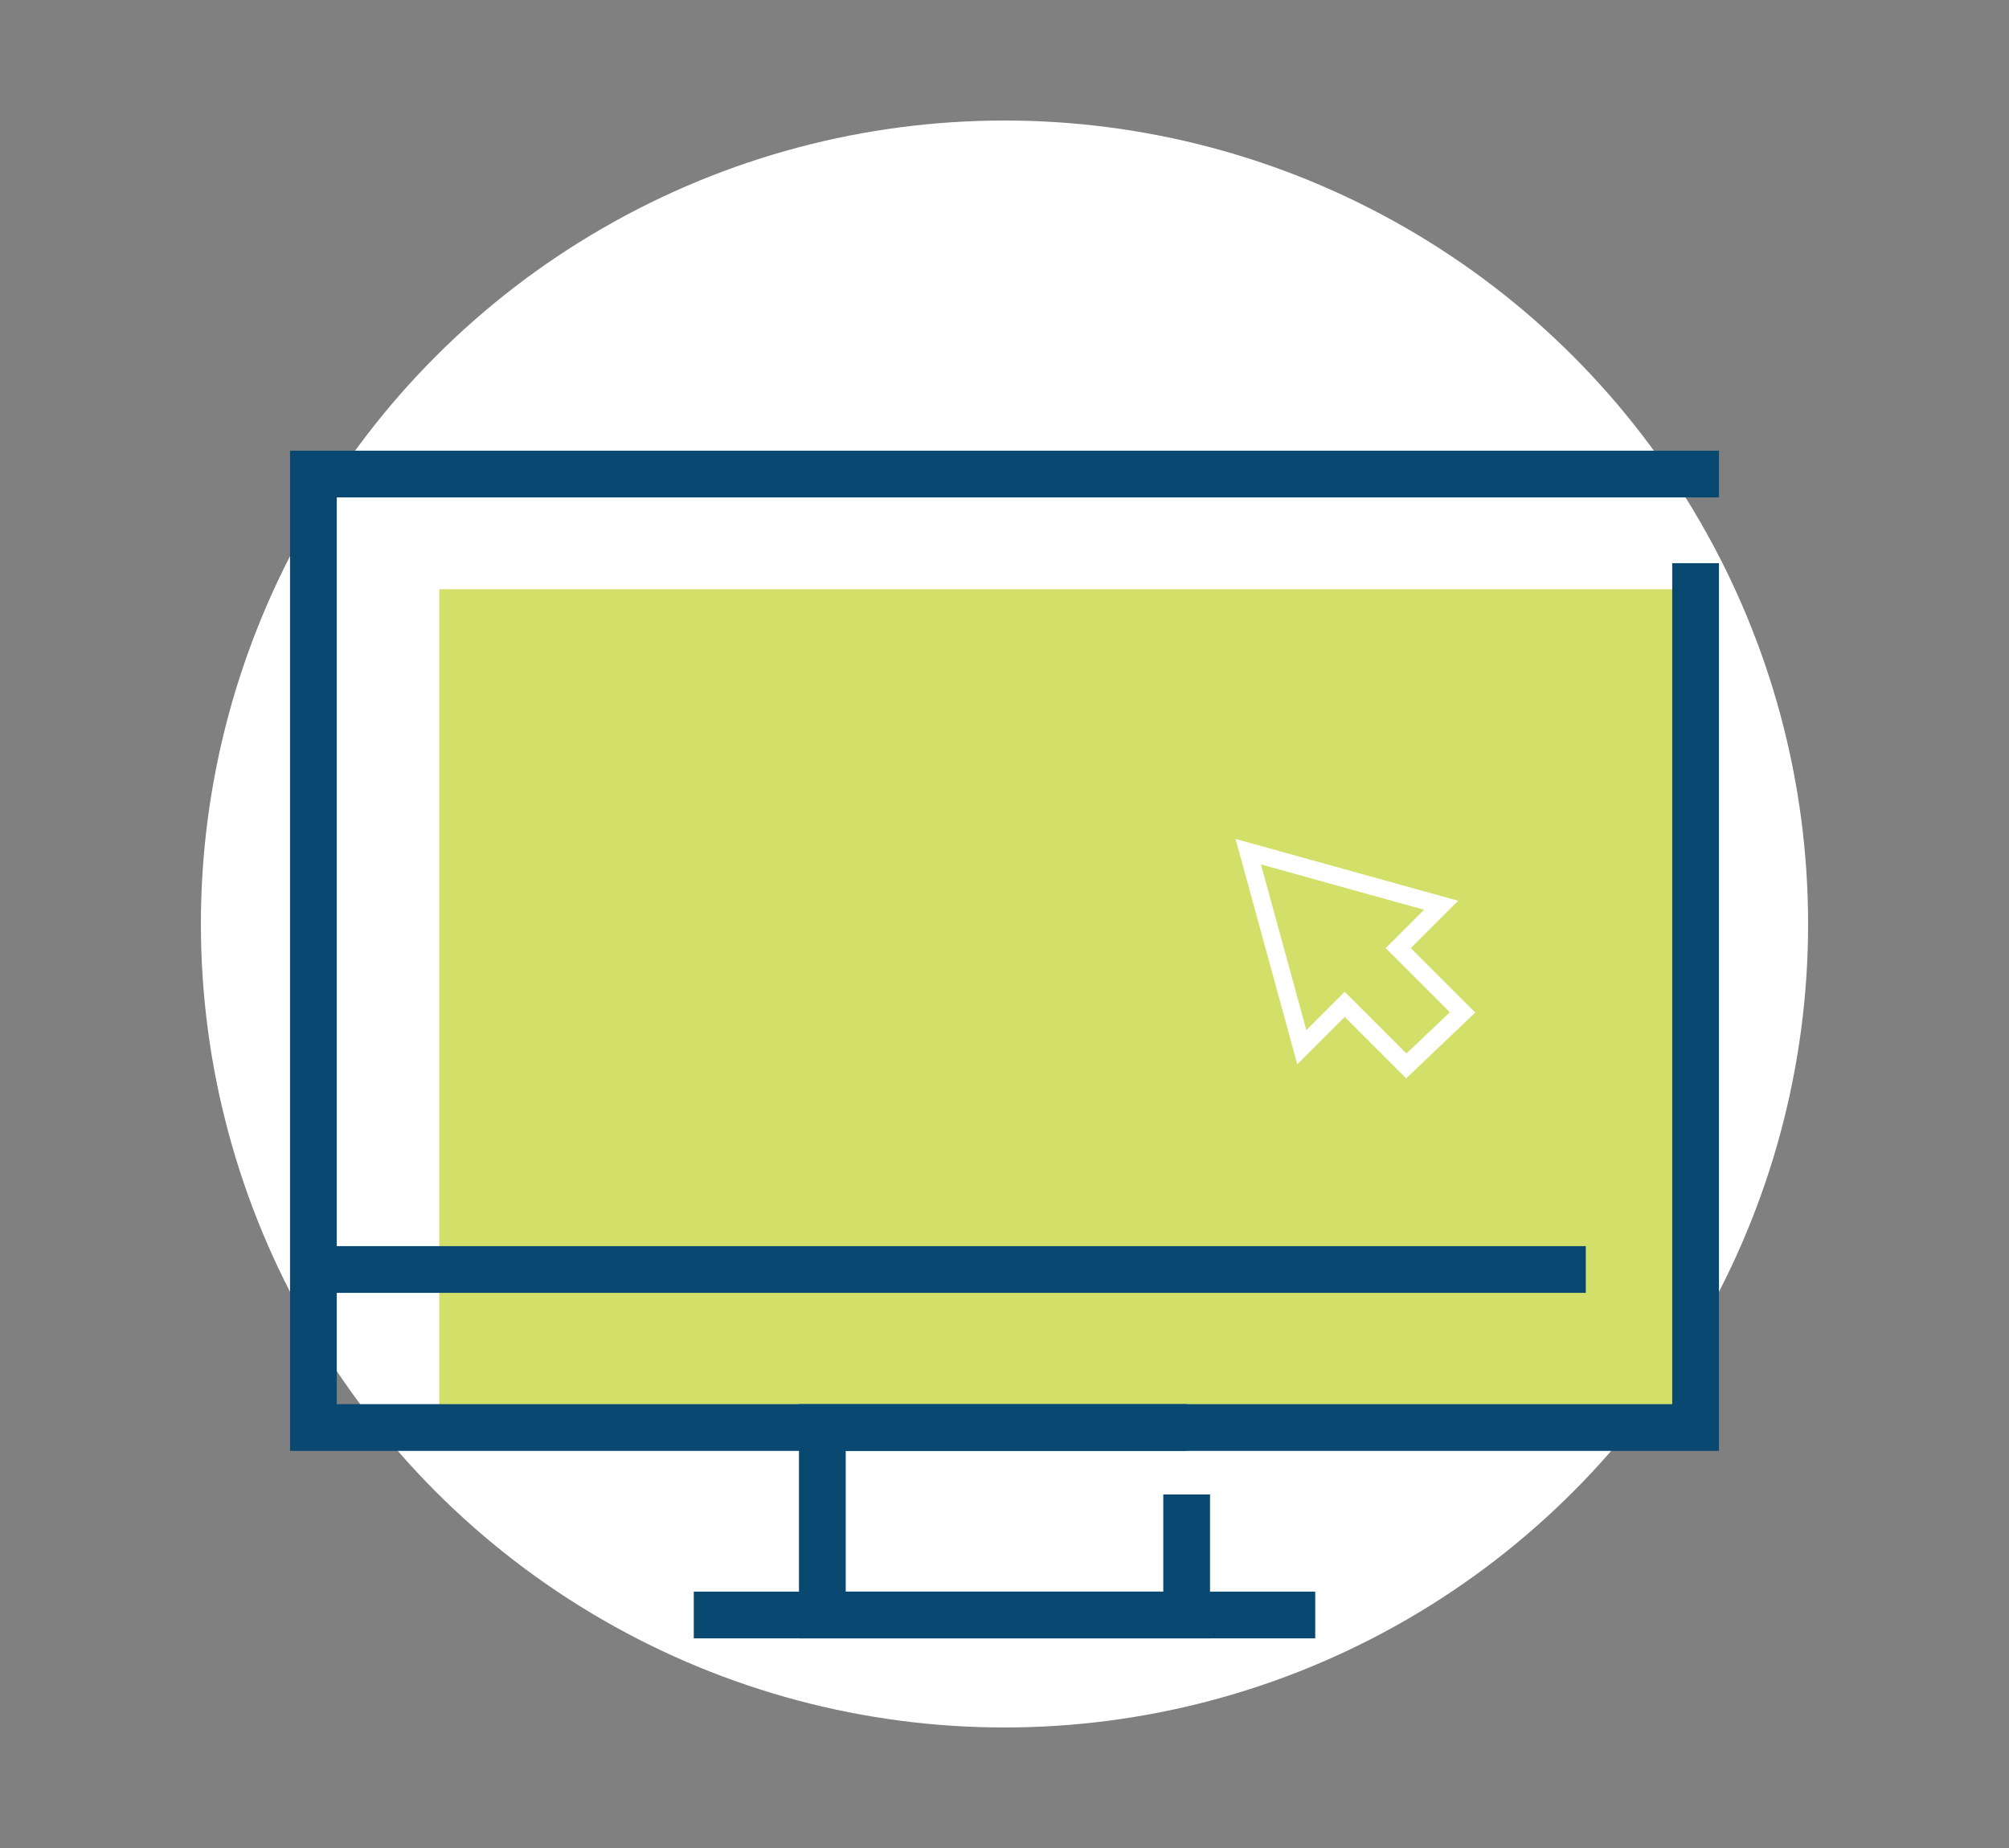<?xml version="1.0" encoding="utf-8"?>
<!-- Generator: Adobe Illustrator 23.0.4, SVG Export Plug-In . SVG Version: 6.00 Build 0)  -->
<svg version="1.1" id="Layer_1" xmlns="http://www.w3.org/2000/svg" xmlns:xlink="http://www.w3.org/1999/xlink" x="0px" y="0px"
	 viewBox="0 0 75 69" style="enable-background:new 0 0 75 69;" xml:space="preserve">
<rect x="0" y="0" width="75" height="69" fill="#808080" stroke="none"/>
<style type="text/css">
	.st0{fill:#FFFFFF;}
	.st1{fill:#D2E069;}
	.st2{fill:none;stroke:#094870;stroke-width:1.745;stroke-linecap:square;stroke-miterlimit:10;}
	.st3{fill:none;stroke:#094870;stroke-width:1.745;stroke-miterlimit:10;}
	.st4{fill:none;stroke:#FFFFFF;stroke-width:0.663;stroke-linecap:square;stroke-miterlimit:10;}
</style>
<g>
	<circle class="st0" cx="37.5" cy="34.5" r="30"/>
	<g>
		<rect x="16.4" y="22" class="st1" width="46.8" height="31.4"/>
		<polyline class="st2" points="63.3,21.9 63.3,53.3 11.7,53.3 11.7,17.7 63.3,17.7 		"/>
		<polyline class="st3" points="44.3,55.8 44.3,60.3 30.7,60.3 30.7,53.3 44.3,53.3 		"/>
		<line class="st3" x1="25.9" y1="60.3" x2="49.1" y2="60.3"/>
		<line class="st3" x1="11.7" y1="47.4" x2="59.2" y2="47.4"/>
		<polygon class="st4" points="54.6,37.8 52.2,35.4 53.8,33.8 46.6,31.8 48.6,39.1 50.2,37.5 52.5,39.8 		"/>
	</g>
</g>
</svg>
